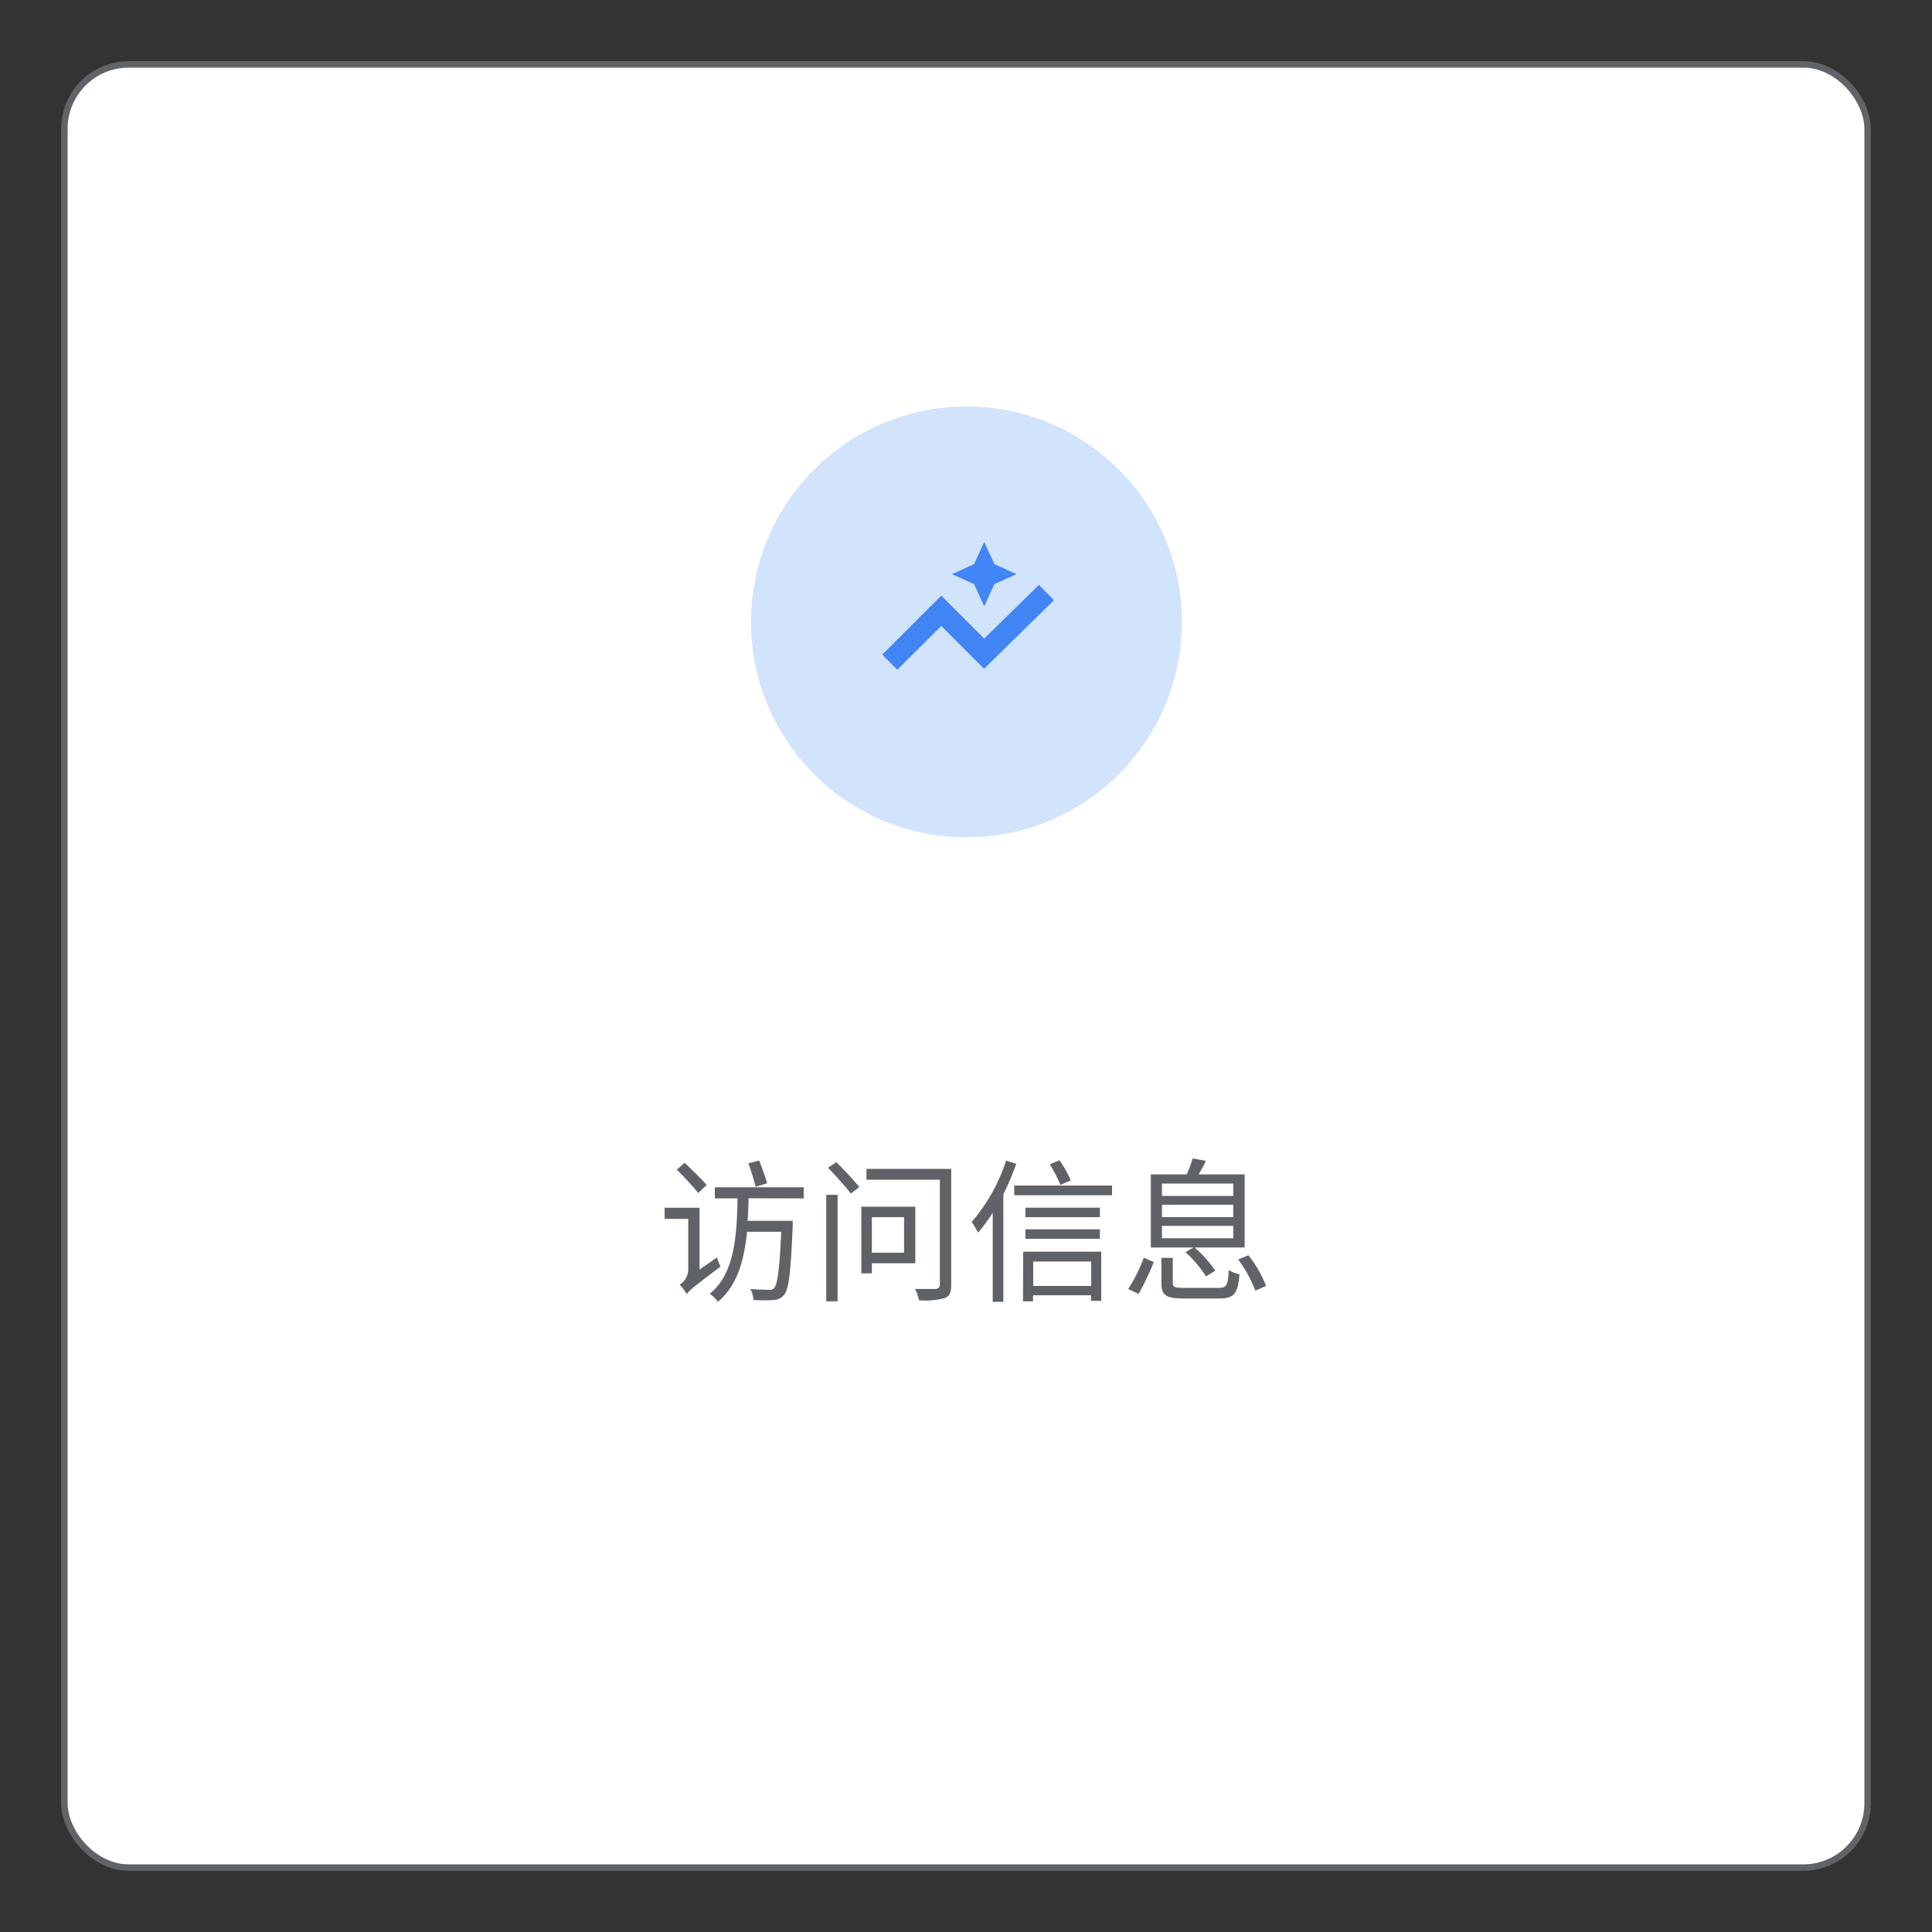<svg viewBox="0 0 300 300" xmlns="http://www.w3.org/2000/svg"><rect x="0" y="0" width="300" height="300" fill="#333333" stroke="none"/><rect fill="#fff" height="280" rx="10" stroke="#606469" stroke-miterlimit="10" width="280" x="10" y="10"/><circle cx="150.07" cy="96.57" fill="#d2e3fc" r="33.45"/><g fill="#5f6368"><path d="m111.34 195.25a7.39 7.39 0 0 0 .55 1.42c-4.32 3.24-4.92 3.79-5.26 4.29a5.72 5.72 0 0 0 -1.1-1.46 2.91 2.91 0 0 0 1.34-2.23v-8h-3.67v-1.73h5.42v9.6zm-2.91-10a48.49 48.49 0 0 0 -3.33-3.62l1.22-1.08c1.1 1.08 2.66 2.57 3.41 3.45zm7.8.82c0 1.2-.07 2.35-.14 3.5h7s0 .6 0 .84c-.31 7.23-.6 9.79-1.34 10.66a2.13 2.13 0 0 1 -1.64.79 23.38 23.38 0 0 1 -3.12 0 3.9 3.9 0 0 0 -.48-1.71c1.23.12 2.4.12 2.86.12a.85.85 0 0 0 .86-.29c.48-.55.82-2.8 1.08-8.71h-5.31c-.44 4.44-1.54 8.38-4.52 10.87a5.16 5.16 0 0 0 -1.27-1.24c3.82-3.1 4.2-8.81 4.32-14.81h-3.53v-1.73h13.8v1.73zm1.11-1.78c-.22-.91-.7-2.47-1.13-3.65l1.68-.43c.43 1.13 1 2.64 1.22 3.53z"/><path d="m128.3 185.53h1.76v16.54h-1.76zm1.56-5.07a51.35 51.35 0 0 1 3.58 3.87l-1.32 1c-.77-1-2.35-2.76-3.55-4zm5.52 15.7v1.56h-1.63v-10.34h8.38v8.78zm12.32 3.41c0 1.15-.27 1.7-1 2a11.94 11.94 0 0 1 -4 .34 7.18 7.18 0 0 0 -.6-1.76h3.26s.58-.14.58-.57v-16.4h-11.4v-1.68h13.16zm-12.32-10.57v5.52h5v-5.52z"/><path d="m157.8 180.71a37 37 0 0 1 -2 4.72v16.71h-1.65v-13.83a26.21 26.21 0 0 1 -2.28 3.1 11 11 0 0 0 -1-1.66 27.64 27.64 0 0 0 5.36-9.53zm14.88 3.38v1.51h-15.19v-1.51zm-13.8 10.27h12.12v7.64h-1.59v-.87h-9v.94h-1.56zm11.91-5.36h-11.57v-1.47h11.57zm-11.57 1.89h11.57v1.47h-11.57zm1.22 5v3.79h9v-3.79zm4.23-11.9a24.1 24.1 0 0 0 -1.66-3.2l1.51-.62a17.77 17.77 0 0 1 1.75 3.12z"/><path d="m175.18 200.15a23.62 23.62 0 0 0 2.42-4.85l1.56.67a43.88 43.88 0 0 1 -2.35 4.95zm10.17-6.44h-6.65v-11.35h5.57a19 19 0 0 0 .92-2.47l2.06.36a18.84 18.84 0 0 1 -1.13 2.11h7.15v11.35h-7.77a19 19 0 0 1 3.21 3.6l-1.44.89a18.92 18.92 0 0 0 -3.19-3.77zm3.84 6.27c1.28 0 1.49-.36 1.61-2.79a4.49 4.49 0 0 0 1.66.68c-.24 3-.82 3.76-3.15 3.76h-5.47c-2.78 0-3.5-.5-3.5-2.4v-3.91h1.77v3.89c0 .65.27.77 1.83.77zm-8.76-14.28h11.07v-1.92h-11.07zm0 3.29h11.07v-1.92h-11.07zm0 3.28h11.07v-1.92h-11.07zm13.42 2.64a18.72 18.72 0 0 1 2.74 4.76l-1.66.76a19.29 19.29 0 0 0 -2.66-4.84z"/></g><path d="m130.31 75.82h40v40h-40z" fill="none"/><path d="m137 101.65 9.16-9.16 6.67 6.66 8.5-8.33 2.33 2.38-10.85 10.65-6.65-6.65-6.83 6.8zm15.83-7.5 1.57-3.43 3.43-1.57-3.43-1.56-1.57-3.44-1.57 3.44-3.43 1.56 3.43 1.57z" fill="#4285f4"/></svg>